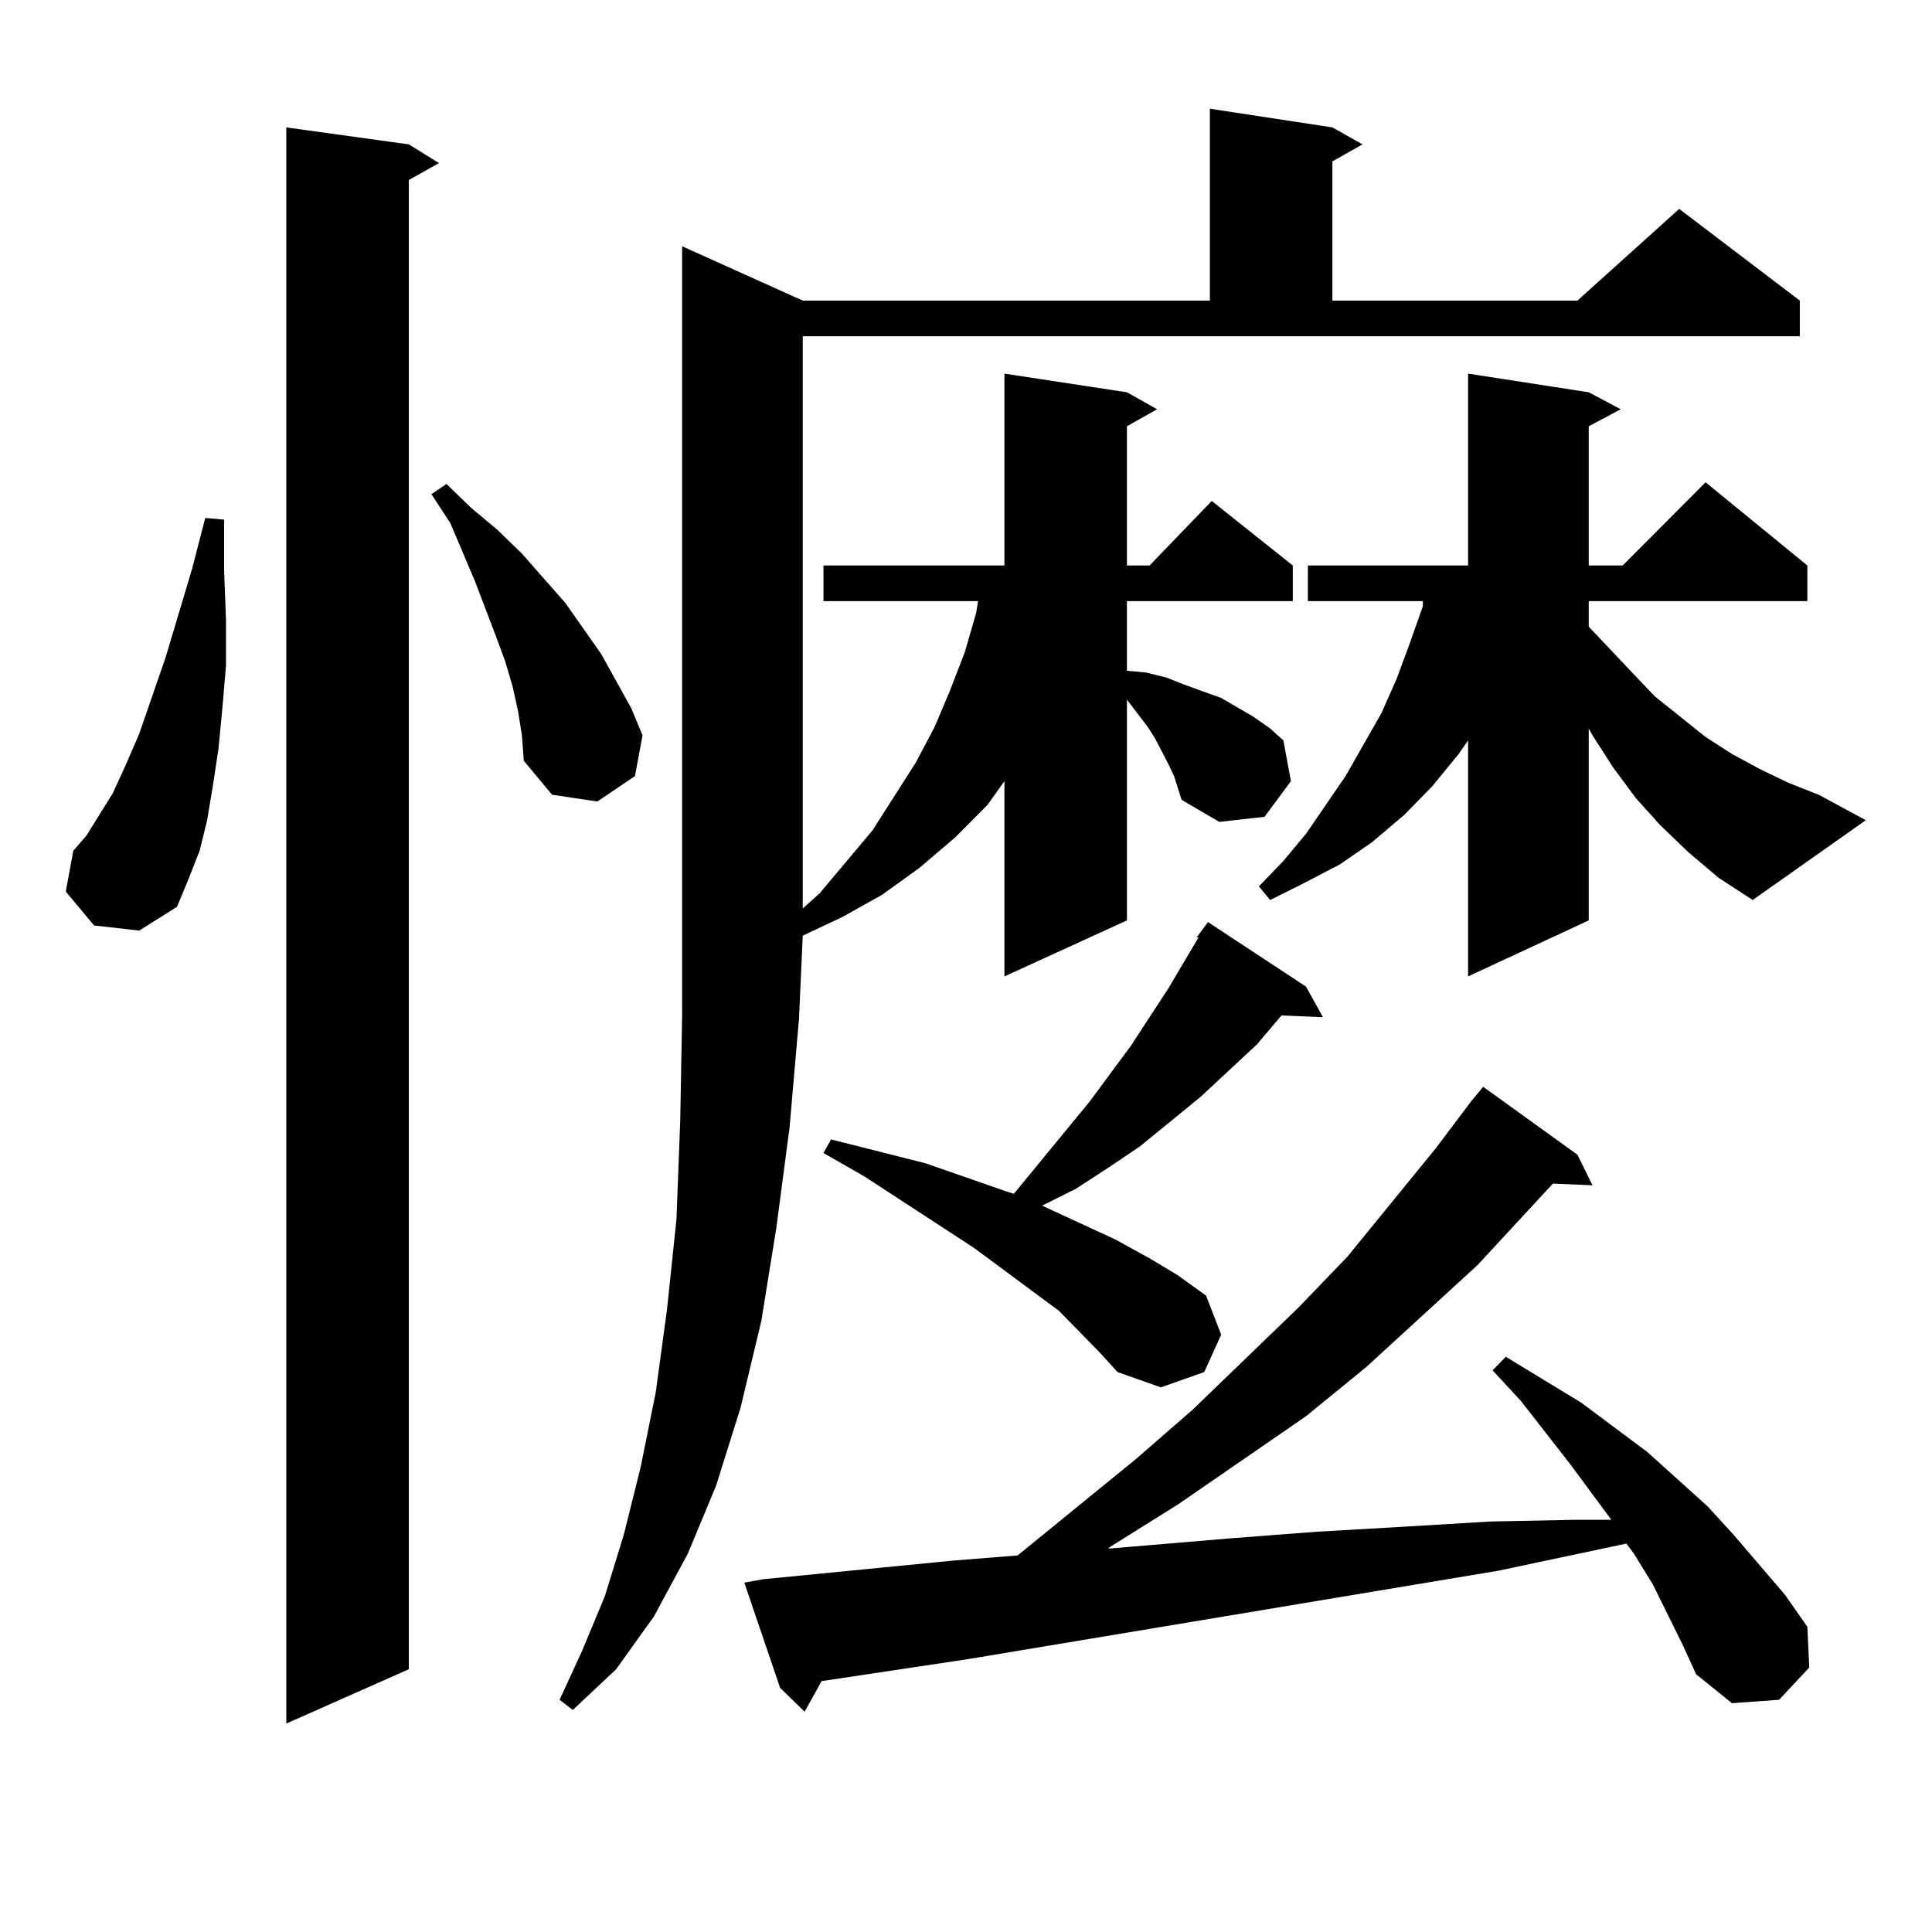 <?xml version="1.0" encoding="utf-8"?>
<!-- Generator: Adobe Illustrator 16.0.0, SVG Export Plug-In . SVG Version: 6.00 Build 0)  -->
<!DOCTYPE svg PUBLIC "-//W3C//DTD SVG 1.1//EN" "http://www.w3.org/Graphics/SVG/1.1/DTD/svg11.dtd">
<svg version="1.1" id="图层_1" xmlns="http://www.w3.org/2000/svg" xmlns:xlink="http://www.w3.org/1999/xlink" x="0px" y="0px"
	 width="1000px" height="1000px" viewBox="0 0 1000 1000" enable-background="new 0 0 1000 1000" xml:space="preserve">
<path d="M48.682,479.027l-14.634-17.578l3.902-21.094l6.829-7.91l13.658-21.973l6.829-14.941l6.829-15.82l13.658-39.551
	l13.658-45.703l6.829-26.367l9.756,0.879v26.367l0.976,25.488v23.73l-1.951,22.852l-1.951,20.215l-2.927,19.336l-2.927,17.578
	l-3.902,15.82l-5.854,14.941l-5.854,14.063l-19.512,12.305L48.682,479.027z M211.604,74.73l15.609,9.668l-15.609,8.789v770.801
	l-63.413,28.125V65.941L211.604,74.73z M268.188,368.285l-2.927-13.184l-3.902-13.184l-4.878-13.184l-10.731-28.125l-12.683-29.883
	l-9.756-14.941l7.805-5.273l12.683,12.305l13.658,11.426l12.683,12.305l22.438,25.488l18.536,26.367l7.805,14.063l7.805,14.063
	l5.854,14.063l-3.902,21.094l-19.512,13.184l-23.414-3.516l-14.634-17.578l-0.976-13.184L268.188,368.285z M607.692,401.684
	l-2.927-6.152l-6.829-13.184l-3.902-6.152l-10.731-14.063v114.258l-63.413,29.004V404.32l-8.78,12.305l-16.585,16.699l-18.536,15.82
	l-19.512,14.063l-20.487,11.426l-20.487,9.668l-1.951,43.066l-4.878,56.25l-6.829,51.855l-7.805,48.34l-10.731,44.824l-12.683,40.43
	l-14.634,35.156l-17.561,32.52l-19.512,27.246l-22.438,21.094l-6.829-5.273l11.707-25.488l11.707-28.125l9.756-31.641l8.78-35.156
	l7.805-38.672l5.854-43.066l4.878-46.582l1.951-50.977l0.976-54.492v-58.008V127.465l62.438,28.125h210.727V56.273l63.413,9.668
	l15.609,8.789l-15.609,8.789v72.07h126.826l52.682-47.461l62.438,47.461v18.457H415.502v293.555v2.637l8.78-7.91l27.316-32.52
	l22.438-35.156l9.756-18.457l7.805-18.457l7.805-20.215l5.854-20.215l0.976-6.152h-79.998v-18.457h93.656v-99.316l63.413,9.668
	l15.609,8.789l-15.609,8.789v72.07h11.707l32.194-33.398l41.95,33.398v18.457h-85.852v36.035l9.756,0.879l10.731,2.637l8.78,3.516
	l19.512,7.031l16.585,9.668l8.78,6.152l6.829,6.152l3.902,21.094l-13.658,18.457l-23.414,2.637l-19.512-11.426l-1.951-6.152
	L607.692,401.684z M871.101,851.684l-15.609-31.641l-9.756-15.82l-3.902-5.273l-66.34,14.063l-274.14,45.703l-76.096,11.426
	l-8.78,15.82l-12.683-12.305l-18.536-54.492l9.756-1.758l98.534-9.668l33.17-2.637l61.462-50.098l29.268-25.488l54.633-52.734
	l25.365-26.367l45.853-56.25l18.536-24.609l5.854-7.031l48.779,35.156l7.805,15.82l-20.487-0.879l-39.023,42.188l-57.56,52.734
	l-31.219,25.488l-66.34,45.703l-35.121,21.973l-0.976,0.879l62.438-5.273l45.853-3.516l45.853-2.637l43.901-2.637l43.901-0.879
	h18.536l-21.463-29.004l-25.365-32.52l-14.634-15.82l6.829-7.031L818.419,726l34.146,25.488l31.219,28.125l13.658,14.941
	l26.341,30.762l11.707,16.699l0.976,21.094l-15.609,16.699l-24.39,1.758l-18.536-14.941L871.101,851.684z M619.399,485.18
	l5.854-7.91l50.73,33.398l8.78,15.82l-21.463-0.879l-12.683,14.941l-29.268,27.246l-31.219,25.488l-15.609,10.547l-17.561,11.426
	l-17.561,8.789l38.048,17.578l17.561,9.668l14.634,8.789l14.634,10.547l7.805,20.215l-8.78,19.336l-22.438,7.91l-22.438-7.91
	l-8.78-9.668l-21.463-21.973l-43.901-32.52l-56.584-36.914l-21.463-12.305l3.902-7.031l48.779,12.305l42.926,14.941l2.927,0.879
	l39.023-47.461l21.463-29.004l19.512-29.883l15.609-26.367H619.399z M874.027,441.234l-14.634-14.063l-12.683-14.063l-11.707-15.82
	l-10.731-16.699l-1.951-3.516v99.316l-62.438,29.004V383.227l-4.878,7.031l-13.658,16.699l-14.634,14.941l-16.585,14.063
	l-16.585,11.426l-18.536,9.668l-17.561,8.789l-5.854-7.031l12.683-13.184l11.707-14.063l20.487-29.883l18.536-32.52l7.805-17.578
	l6.829-18.457l6.829-19.336v-2.637h-59.511v-18.457h82.925v-99.316l62.438,9.668l16.585,8.789l-16.585,8.789v72.07h17.561
	l42.926-43.066l52.682,43.066v18.457H822.321v13.184l22.438,23.73l11.707,12.305l26.341,21.094l13.658,8.789l14.634,7.91
	l14.634,7.031l15.609,6.152l24.39,13.184l-58.535,41.309l-17.561-11.426L874.027,441.234z"/>
</svg>

